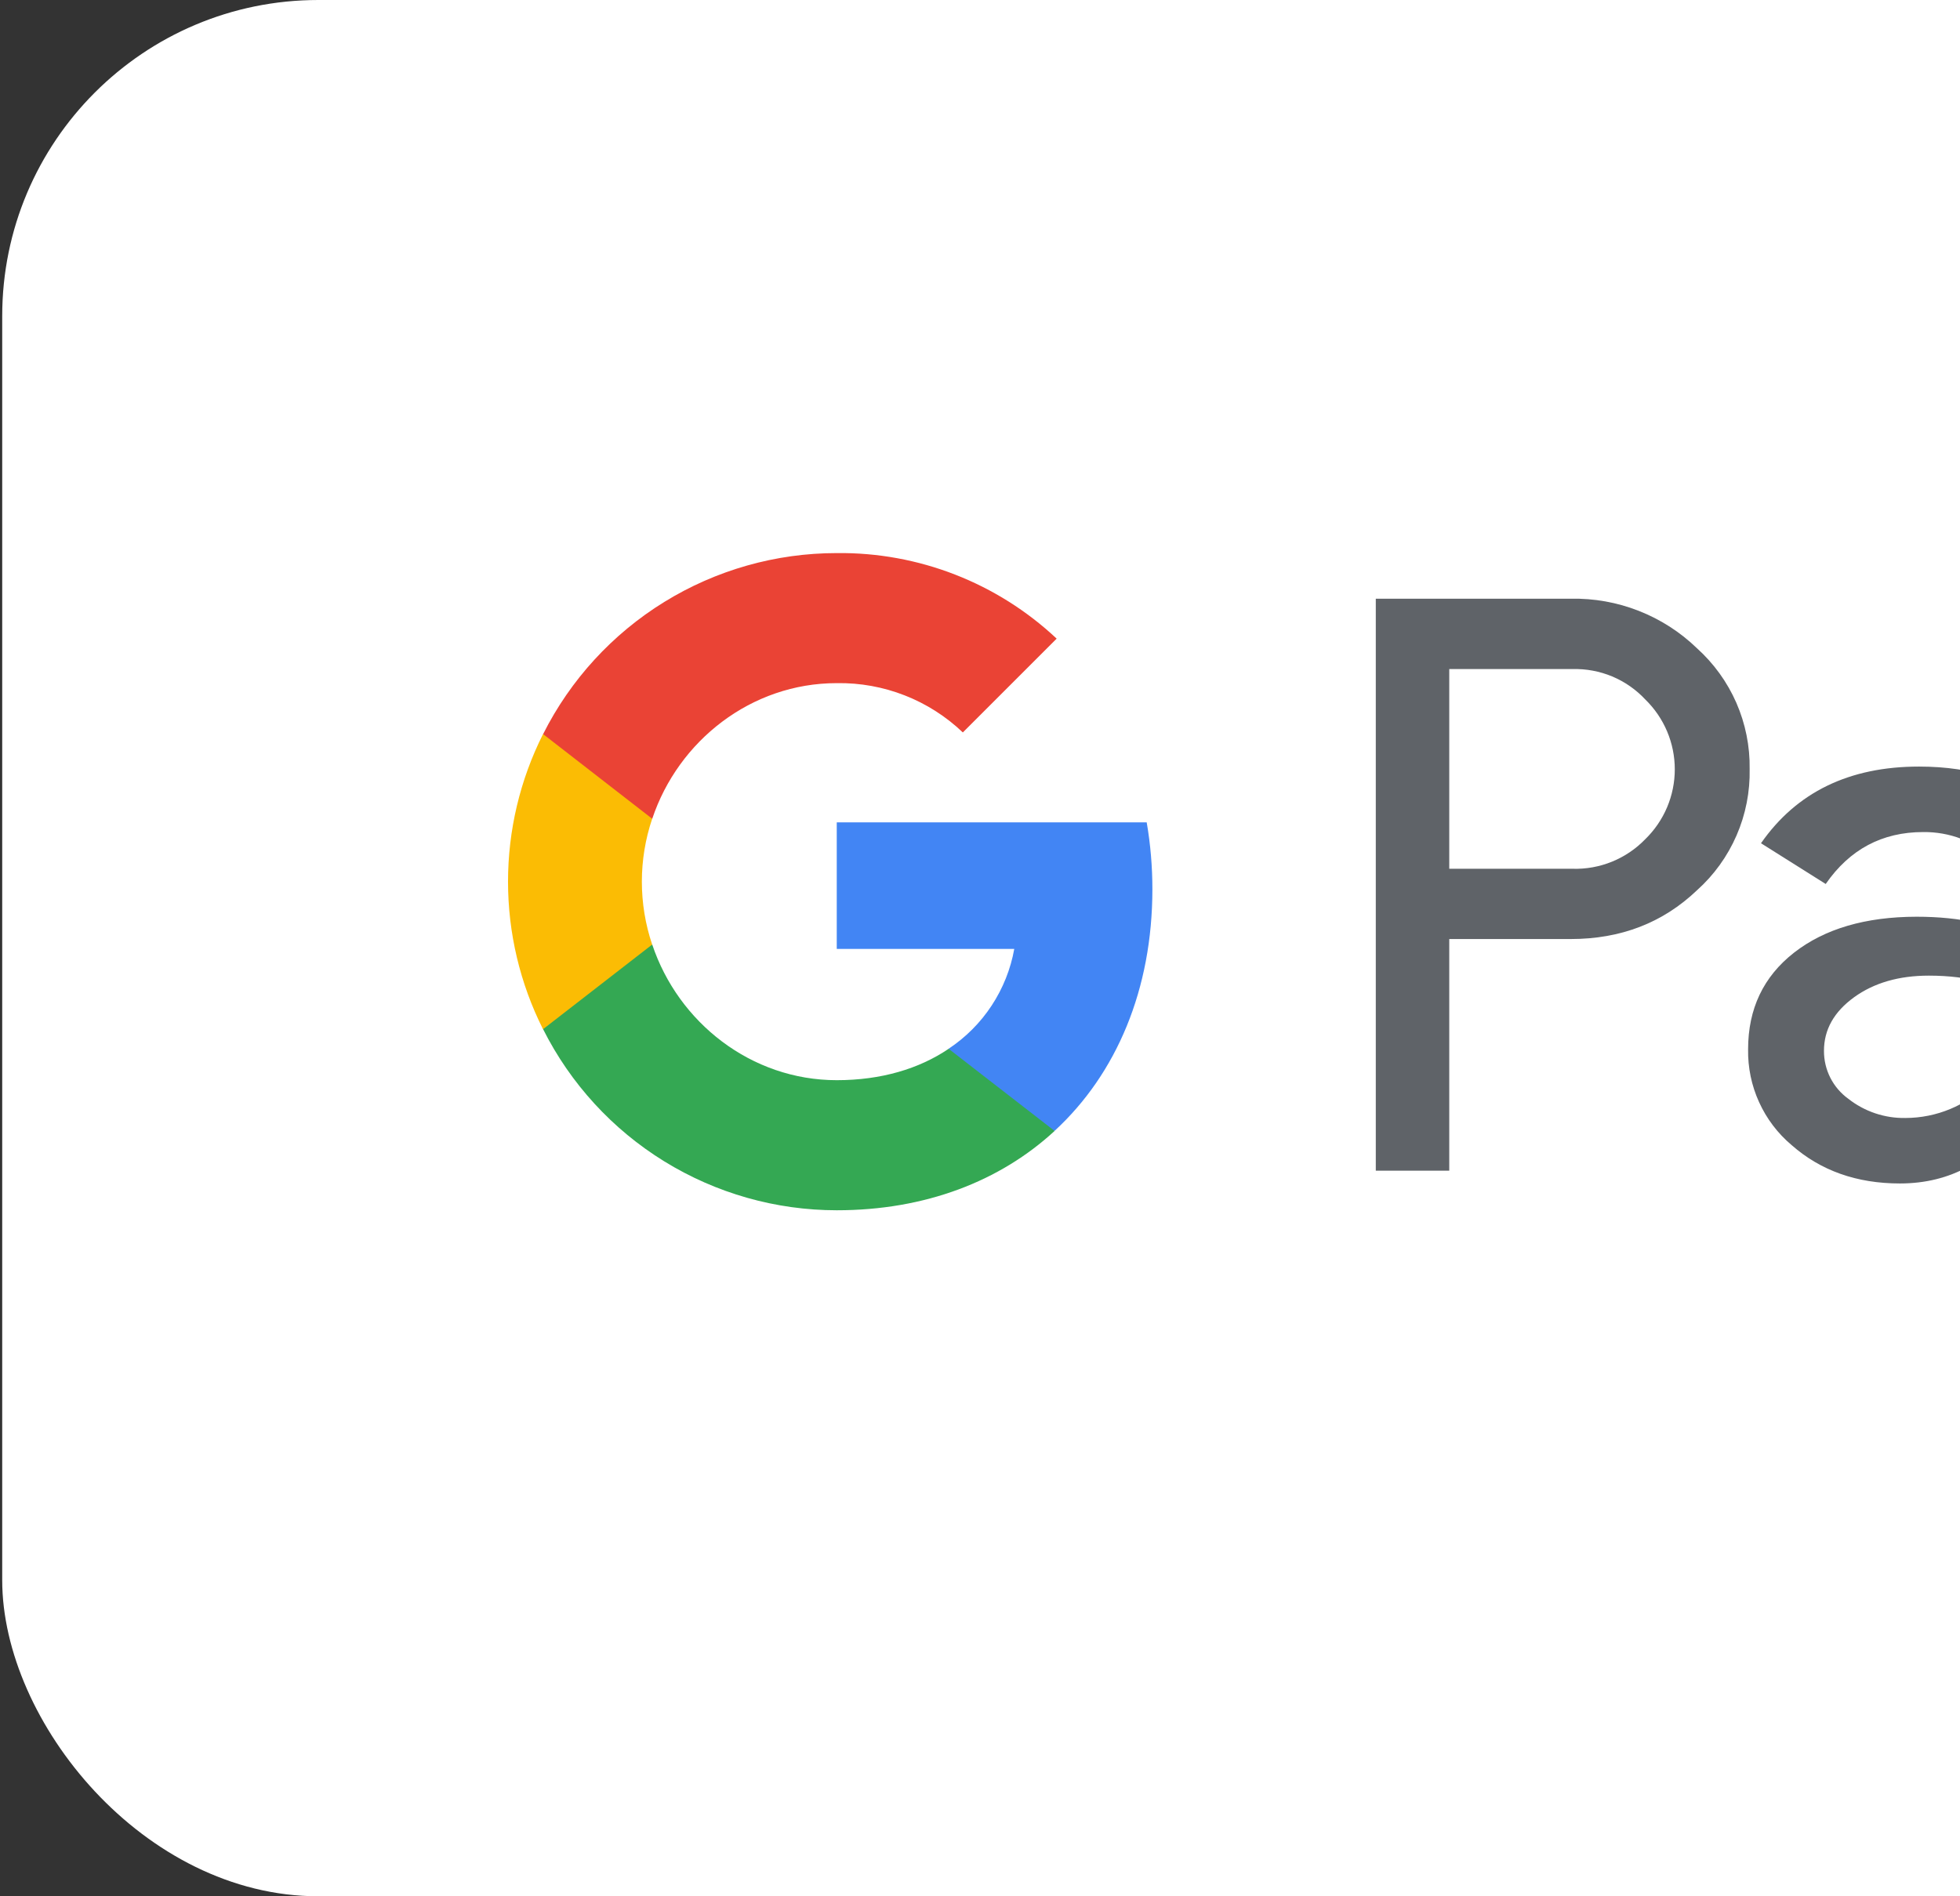 <svg width="62" height="60" viewBox="0 0 62 60" fill="none" xmlns="http://www.w3.org/2000/svg">
<rect x="0" y="0" width="62" height="60" fill="#333333" stroke="none"/>
<rect x="0.07" width="94.954" height="60" rx="10" fill="white"/>
<g clip-path="url(#clip0_1180_54060)">
<path d="M45.844 29.713V37.041H43.52V18.944H49.685C50.421 18.928 51.153 19.059 51.838 19.328C52.524 19.597 53.149 19.998 53.678 20.51C54.212 20.991 54.638 21.581 54.926 22.239C55.213 22.898 55.357 23.611 55.346 24.33C55.361 25.052 55.22 25.77 54.932 26.433C54.644 27.096 54.217 27.689 53.678 28.171C52.6 29.199 51.269 29.712 49.685 29.712H45.844V29.713ZM45.844 21.172V27.489H49.743C50.171 27.502 50.596 27.425 50.992 27.264C51.388 27.103 51.746 26.861 52.044 26.553C52.339 26.266 52.574 25.922 52.735 25.542C52.895 25.163 52.978 24.754 52.978 24.342C52.978 23.93 52.895 23.521 52.735 23.142C52.574 22.762 52.339 22.418 52.044 22.131C51.75 21.817 51.393 21.569 50.997 21.403C50.6 21.238 50.173 21.158 49.743 21.17H45.844V21.172Z" fill="#5F6368"/>
<path d="M60.705 24.255C62.424 24.255 63.78 24.714 64.775 25.633C65.769 26.551 66.266 27.81 66.265 29.41V37.041H64.041V35.323H63.94C62.977 36.738 61.697 37.446 60.099 37.446C58.735 37.446 57.593 37.041 56.675 36.233C56.234 35.862 55.882 35.397 55.644 34.872C55.405 34.348 55.287 33.777 55.297 33.2C55.297 31.919 55.782 30.9 56.75 30.143C57.719 29.387 59.011 29.008 60.629 29.006C62.009 29.006 63.146 29.258 64.04 29.764V29.232C64.042 28.84 63.957 28.451 63.791 28.095C63.625 27.739 63.382 27.425 63.079 27.175C62.464 26.62 61.663 26.317 60.835 26.327C59.537 26.327 58.509 26.875 57.752 27.97L55.705 26.681C56.831 25.064 58.498 24.255 60.705 24.255ZM57.697 33.251C57.696 33.547 57.765 33.839 57.899 34.103C58.033 34.366 58.228 34.594 58.468 34.767C58.983 35.172 59.621 35.386 60.275 35.374C61.256 35.372 62.196 34.982 62.89 34.288C63.66 33.563 64.045 32.712 64.045 31.736C63.32 31.159 62.31 30.87 61.013 30.87C60.069 30.87 59.281 31.098 58.651 31.553C58.014 32.015 57.697 32.577 57.697 33.251Z" fill="#5F6368"/>
<path d="M36.453 28.134C36.453 27.425 36.394 26.718 36.273 26.02H26.469V30.024H32.084C31.97 30.663 31.726 31.273 31.369 31.816C31.013 32.359 30.549 32.824 30.008 33.183V35.782H33.359C35.322 33.973 36.453 31.297 36.453 28.134Z" fill="#4285F4"/>
<path d="M26.469 38.294C29.275 38.294 31.637 37.372 33.36 35.784L30.008 33.185C29.075 33.817 27.874 34.178 26.469 34.178C23.757 34.178 21.455 32.35 20.632 29.887H17.18V32.565C18.045 34.287 19.372 35.735 21.012 36.746C22.653 37.758 24.542 38.294 26.469 38.294Z" fill="#34A853"/>
<path d="M20.63 29.887C20.195 28.596 20.195 27.198 20.63 25.907V23.229H17.177C16.449 24.677 16.07 26.276 16.07 27.897C16.07 29.518 16.449 31.117 17.177 32.565L20.63 29.887Z" fill="#FBBC04"/>
<path d="M26.469 21.615C27.952 21.591 29.384 22.151 30.457 23.175L33.425 20.207C31.543 18.44 29.05 17.47 26.469 17.5C24.542 17.5 22.653 18.035 21.012 19.047C19.372 20.059 18.045 21.506 17.18 23.228L20.632 25.907C21.455 23.443 23.757 21.615 26.469 21.615Z" fill="#EA4335"/>
</g>
<defs>
<clipPath id="clip0_1180_54060">
<rect width="62.954" height="25" fill="white" transform="translate(16.07 17.5)"/>
</clipPath>
</defs>
</svg>

